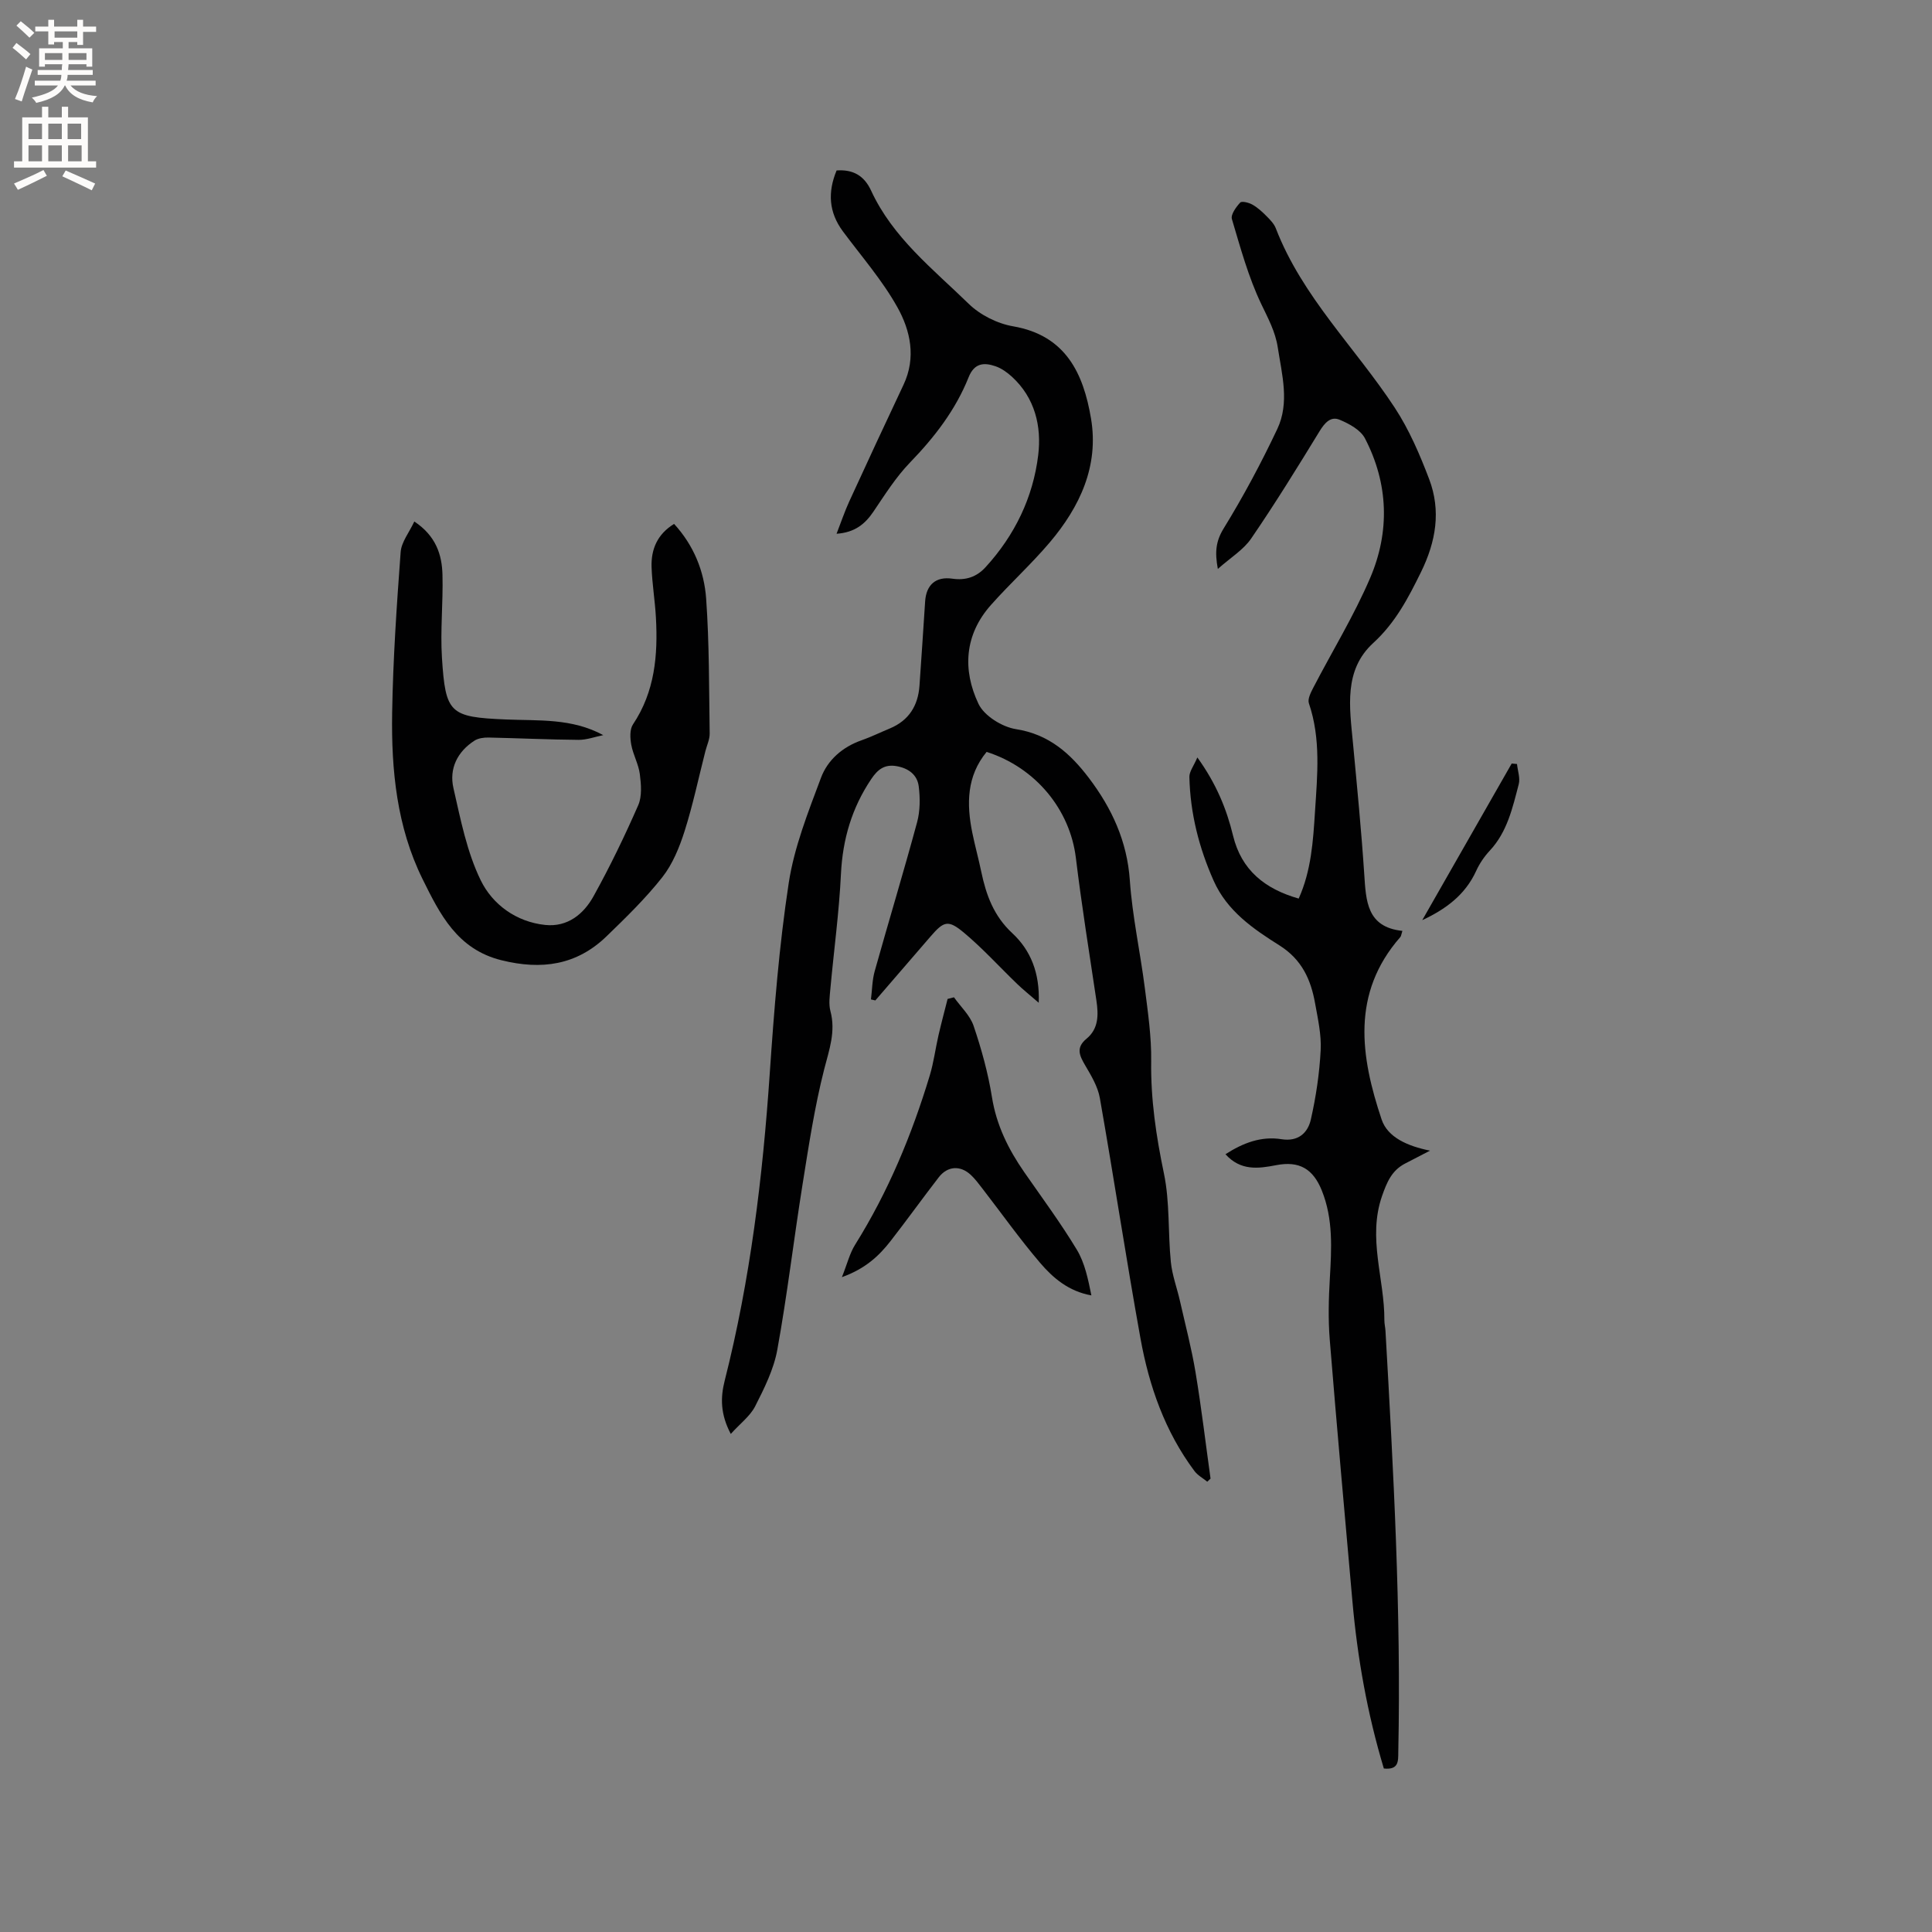 <svg enable-background="new 0 0 400 400" viewBox="0 0 400 400" xmlns="http://www.w3.org/2000/svg"><rect x="0" y="0" width="400" height="400" fill="#808080" stroke="none"/><g fill="#010102"><path d="m151.3 296.88c-2.18-4.12-2.14-7.57-1.26-11.03 5.3-20.89 7.87-42.16 9.33-63.63.9-13.18 1.94-26.39 3.93-39.42 1.14-7.44 4.02-14.67 6.68-21.78 1.38-3.68 4.45-6.37 8.39-7.75 1.99-.7 3.9-1.64 5.86-2.45 3.94-1.65 5.85-4.71 6.14-8.87.41-5.82.79-11.63 1.17-17.45.23-3.43 2.21-5.19 5.64-4.69 2.77.4 5.03-.36 6.87-2.38 6.04-6.6 9.84-14.44 10.9-23.21.72-5.94-.66-11.85-5.45-16.23-.99-.9-2.17-1.75-3.42-2.17-2.37-.81-4.36-.67-5.54 2.29-2.7 6.77-7.07 12.42-12.14 17.66-2.91 3.01-5.2 6.66-7.56 10.15-1.77 2.62-3.9 4.33-7.64 4.59.96-2.46 1.68-4.62 2.62-6.67 3.71-8.08 7.45-16.15 11.25-24.19 2.64-5.61 1.43-11.2-1.27-16.03-3.12-5.59-7.43-10.53-11.28-15.71-2.94-3.96-3.18-8.12-1.31-12.62 3.45-.25 5.73 1.11 7.15 4.19 4.48 9.72 12.81 16.22 20.2 23.42 2.37 2.31 5.93 4.1 9.2 4.66 10.94 1.89 14.55 9.81 16.12 19.07 1.67 9.85-2.31 18.31-8.54 25.67-3.83 4.52-8.25 8.53-12.19 12.97-5.47 6.16-5.9 13.43-2.56 20.46 1.18 2.48 4.89 4.78 7.75 5.23 6.85 1.07 11.27 5.06 15.11 10.12 4.74 6.26 7.91 13.08 8.47 21.19.52 7.45 2.15 14.82 3.1 22.25.64 5.04 1.39 10.13 1.32 15.19-.11 7.91 1.03 15.53 2.64 23.25 1.24 5.94.82 12.21 1.43 18.31.27 2.75 1.29 5.42 1.9 8.14 1.11 4.91 2.4 9.79 3.22 14.75 1.21 7.29 2.08 14.64 3.1 21.97-.23.21-.45.43-.68.64-.9-.73-1.99-1.32-2.66-2.22-6.09-8.16-9.38-17.56-11.16-27.41-2.99-16.57-5.5-33.22-8.42-49.81-.42-2.37-1.79-4.64-3.04-6.77-1.19-2.03-1.96-3.66.29-5.51 2.51-2.07 2.48-4.94 2.04-7.9-1.47-9.83-3.05-19.65-4.25-29.52-1.21-9.97-8.27-18.68-18.48-21.96-4.13 5.01-4.18 10.77-2.96 16.76.55 2.7 1.29 5.35 1.85 8.05 1.01 4.82 2.58 9.16 6.42 12.72 3.79 3.52 5.72 8.22 5.48 14.41-1.84-1.59-3.2-2.68-4.46-3.89-3.66-3.52-7.09-7.32-10.97-10.57-3.34-2.8-4.21-2.46-7 .77-3.8 4.4-7.6 8.81-11.4 13.21-.3-.07-.61-.14-.91-.21.25-1.96.25-3.98.78-5.86 2.88-10.29 5.99-20.53 8.78-30.84.63-2.35.64-5 .33-7.43-.3-2.37-2.1-3.74-4.6-4.17s-3.91.72-5.21 2.65c-4.02 5.96-5.94 12.47-6.29 19.68-.38 7.91-1.46 15.78-2.18 23.67-.14 1.57-.39 3.24 0 4.71 1.13 4.24-.24 7.97-1.28 12.01-2 7.85-3.22 15.92-4.5 23.94-1.82 11.38-3.16 22.85-5.22 34.19-.74 4.07-2.71 8-4.61 11.74-1.05 2.01-3.11 3.55-5.02 5.67z"/><path d="m286.51 366.15c-3.43-11.39-5.47-22.93-6.51-34.66-1.6-18.04-3.23-36.08-4.69-54.13-.34-4.2-.23-8.47.02-12.69.35-6.16.72-12.26-1.66-18.18-1.81-4.49-4.66-6.19-9.47-5.25-3.72.72-7.35 1.2-10.48-2.27 3.64-2.34 7.39-3.78 11.61-3.11 3.46.55 5.44-1.31 6.07-4.09 1.06-4.69 1.78-9.51 2.03-14.31.17-3.23-.58-6.53-1.16-9.76-.88-4.9-2.73-9.03-7.35-11.95-5.43-3.42-10.85-7.11-13.64-13.39-3.05-6.85-4.86-14-5.03-21.49-.03-1.12.89-2.26 1.65-4.05 3.9 5.42 6.04 10.62 7.39 16.19 1.73 7.15 6.6 11.04 13.59 13.03 2.62-5.82 2.99-11.98 3.38-18.06.48-7.48 1.24-15.02-1.27-22.38-.29-.86.38-2.19.88-3.16 3.94-7.6 8.46-14.96 11.82-22.81 4.09-9.58 3.78-19.5-1.09-28.87-.91-1.75-3.26-3.03-5.23-3.85-1.87-.79-3.11.64-4.18 2.39-4.58 7.49-9.19 14.96-14.15 22.2-1.6 2.34-4.27 3.95-6.9 6.29-.65-3.51-.41-5.75 1.21-8.39 4.08-6.63 7.77-13.54 11.1-20.58 2.57-5.44.97-11.23.1-16.88-.5-3.29-2.01-6.03-3.42-8.99-2.66-5.57-4.31-11.65-6.08-17.6-.27-.92.86-2.48 1.72-3.41.33-.36 1.81.01 2.54.43 1.08.61 2.04 1.5 2.93 2.4.74.74 1.55 1.57 1.91 2.52 5.48 14.19 16.47 24.7 24.61 37.11 2.98 4.54 5.19 9.69 7.13 14.79 2.49 6.57 1.42 12.93-1.71 19.3-2.66 5.4-5.29 10.45-9.88 14.65-6.13 5.62-4.88 13.29-4.19 20.63.85 9.05 1.74 18.11 2.34 27.18.37 5.58.51 11 7.9 11.78-.24.73-.25 1.07-.43 1.28-10.23 11.67-8.23 24.75-3.87 37.77 1.24 3.69 5.35 5.51 10.02 6.45-2.04 1.05-3.63 1.86-5.2 2.69-2.72 1.43-3.72 3.81-4.73 6.69-3.04 8.74.53 17.17.48 25.74 0 .74.19 1.47.23 2.21 1.65 29.04 3.26 58.08 2.65 87.18-.02 1.91.11 3.73-2.99 3.41z"/><path d="m124.9 152.2c-1.7.34-3.41.99-5.11.98-6.21-.05-12.41-.35-18.62-.48-.98-.02-2.14.13-2.93.64-3.56 2.29-5.28 5.81-4.36 9.83 1.48 6.48 2.78 13.22 5.66 19.11 2.43 4.97 7.31 8.58 13.32 9.22 4.64.49 7.98-2.24 10.04-5.97 3.38-6.1 6.43-12.41 9.23-18.8.82-1.86.61-4.33.34-6.45-.26-2.06-1.39-4.01-1.77-6.07-.25-1.36-.35-3.19.35-4.23 4.54-6.79 5.18-14.34 4.75-22.13-.19-3.49-.78-6.95-.9-10.44-.12-3.69 1.2-6.82 4.66-8.94 4.06 4.42 6.23 9.76 6.64 15.46.66 9.28.59 18.62.73 27.93.02 1.22-.58 2.45-.89 3.67-1.41 5.52-2.58 11.12-4.3 16.54-1.07 3.35-2.47 6.82-4.61 9.54-3.46 4.39-7.52 8.34-11.55 12.24-6.19 5.99-13.44 7.02-21.75 4.96-9.18-2.27-12.76-9.56-16.35-16.82-5.33-10.8-6.48-22.55-6.29-34.37.18-11.11.94-22.23 1.76-33.32.15-2.07 1.76-4.04 2.83-6.33 4.46 2.97 5.73 6.84 5.83 11.06.15 5.71-.47 11.45-.11 17.14.74 11.56 1.6 12.3 13.25 12.79 6.74.29 13.6-.31 20.15 3.24z"/><path d="m197.51 206.48c1.39 1.96 3.33 3.74 4.07 5.93 1.62 4.79 2.99 9.73 3.79 14.72.93 5.84 3.41 10.83 6.7 15.57 3.68 5.3 7.54 10.51 10.87 16.03 1.67 2.76 2.34 6.13 3.02 9.47-4.73-.85-7.96-3.62-10.65-6.78-4.19-4.91-7.94-10.2-11.89-15.31-.78-1-1.54-2.05-2.47-2.9-2.15-1.98-4.79-1.79-6.58.52-3.37 4.36-6.58 8.84-9.96 13.18-2.41 3.1-5.23 5.76-10.1 7.51 1.11-2.79 1.62-4.95 2.74-6.73 6.84-10.94 11.73-22.73 15.45-35.03.82-2.71 1.17-5.57 1.81-8.34.58-2.51 1.25-5 1.88-7.5.44-.1.88-.22 1.32-.34z"/><path d="m294.46 190.51c6.2-10.85 12.36-21.64 18.52-32.43.37.03.73.07 1.1.1.14 1.4.69 2.9.36 4.18-1.28 4.87-2.36 9.86-6 13.76-1.14 1.22-2.13 2.68-2.82 4.2-2.3 5.04-6.41 7.97-11.16 10.19z"/></g><path d="m2.6 9.9.8-1c.9.7 1.9 1.4 2.9 2.3l-.9 1.1c-1.1-1-2-1.8-2.8-2.4zm.5 10.6c.9-2.1 1.6-4.3 2.3-6.7.4.2.8.4 1.3.6-.7 2.1-1.5 4.3-2.2 6.6zm.3-15.2.9-.9c1 .8 2 1.6 2.8 2.4l-1 1c-.9-.9-1.8-1.7-2.7-2.5zm12.6-1.2h1.2v1.4h2.7v1.1h-2.7v2.7h-1.2v-.6h-1.8v1.3h4.9v3.8h-1.2v-.5h-3.7c0 .4-.1.9-.1 1.2h5.1v1h-5.2c0 .5-.1.9-.2 1.2h6v1h-5.2c1.1 1.3 2.9 2 5.5 2.2-.4.4-.7.8-.9 1.3-2.9-.5-4.8-1.6-5.7-3.5h-.1c-.8 1.7-2.7 2.9-5.9 3.6-.2-.4-.6-.8-.9-1.1 2.8-.6 4.6-1.4 5.4-2.5h-4.8v-1h5.3c.1-.3.2-.7.2-1.2h-4.9v-1h5c0-.4 0-.8.1-1.2h-3.6v.5h-1.2v-3.8h4.9v-1.3h-1.8v.5h-1.2v-2.7h-2.7v-1h2.7v-1.4h1.2v1.4h4.8zm-6.7 8.3h3.6c0-.4 0-.9 0-1.4h-3.6zm1.9-4.6h4.8v-1.3h-4.7v1.3zm6.7 3.2h-3.7v1.4h3.7z" fill="#fcfbfa"/><path d="m8.7 22.1h1.3v2.2h2.8v-2.2h1.3v2.2h4.1v9.1h1.7v1.3h-17v-1.3h1.7v-9.1h4.1zm.3 13.1.7 1.2c-1.8.9-3.8 1.9-6 2.9-.2-.4-.5-.8-.8-1.3 2.3-1 4.4-1.9 6.1-2.8zm-3.1-6.4h2.8v-3.2h-2.8zm0 4.6h2.8v-3.3h-2.8zm4.1-4.6h2.8v-3.2h-2.8zm0 4.6h2.8v-3.3h-2.8zm3.6 1.9c2.1.9 4.1 1.8 6.1 2.7l-.7 1.4c-2.2-1.1-4.2-2-6.1-2.9zm3.2-9.7h-2.8v3.2h2.8zm-2.7 7.8h2.8v-3.3h-2.8z" fill="#fcfbfa"/></svg>